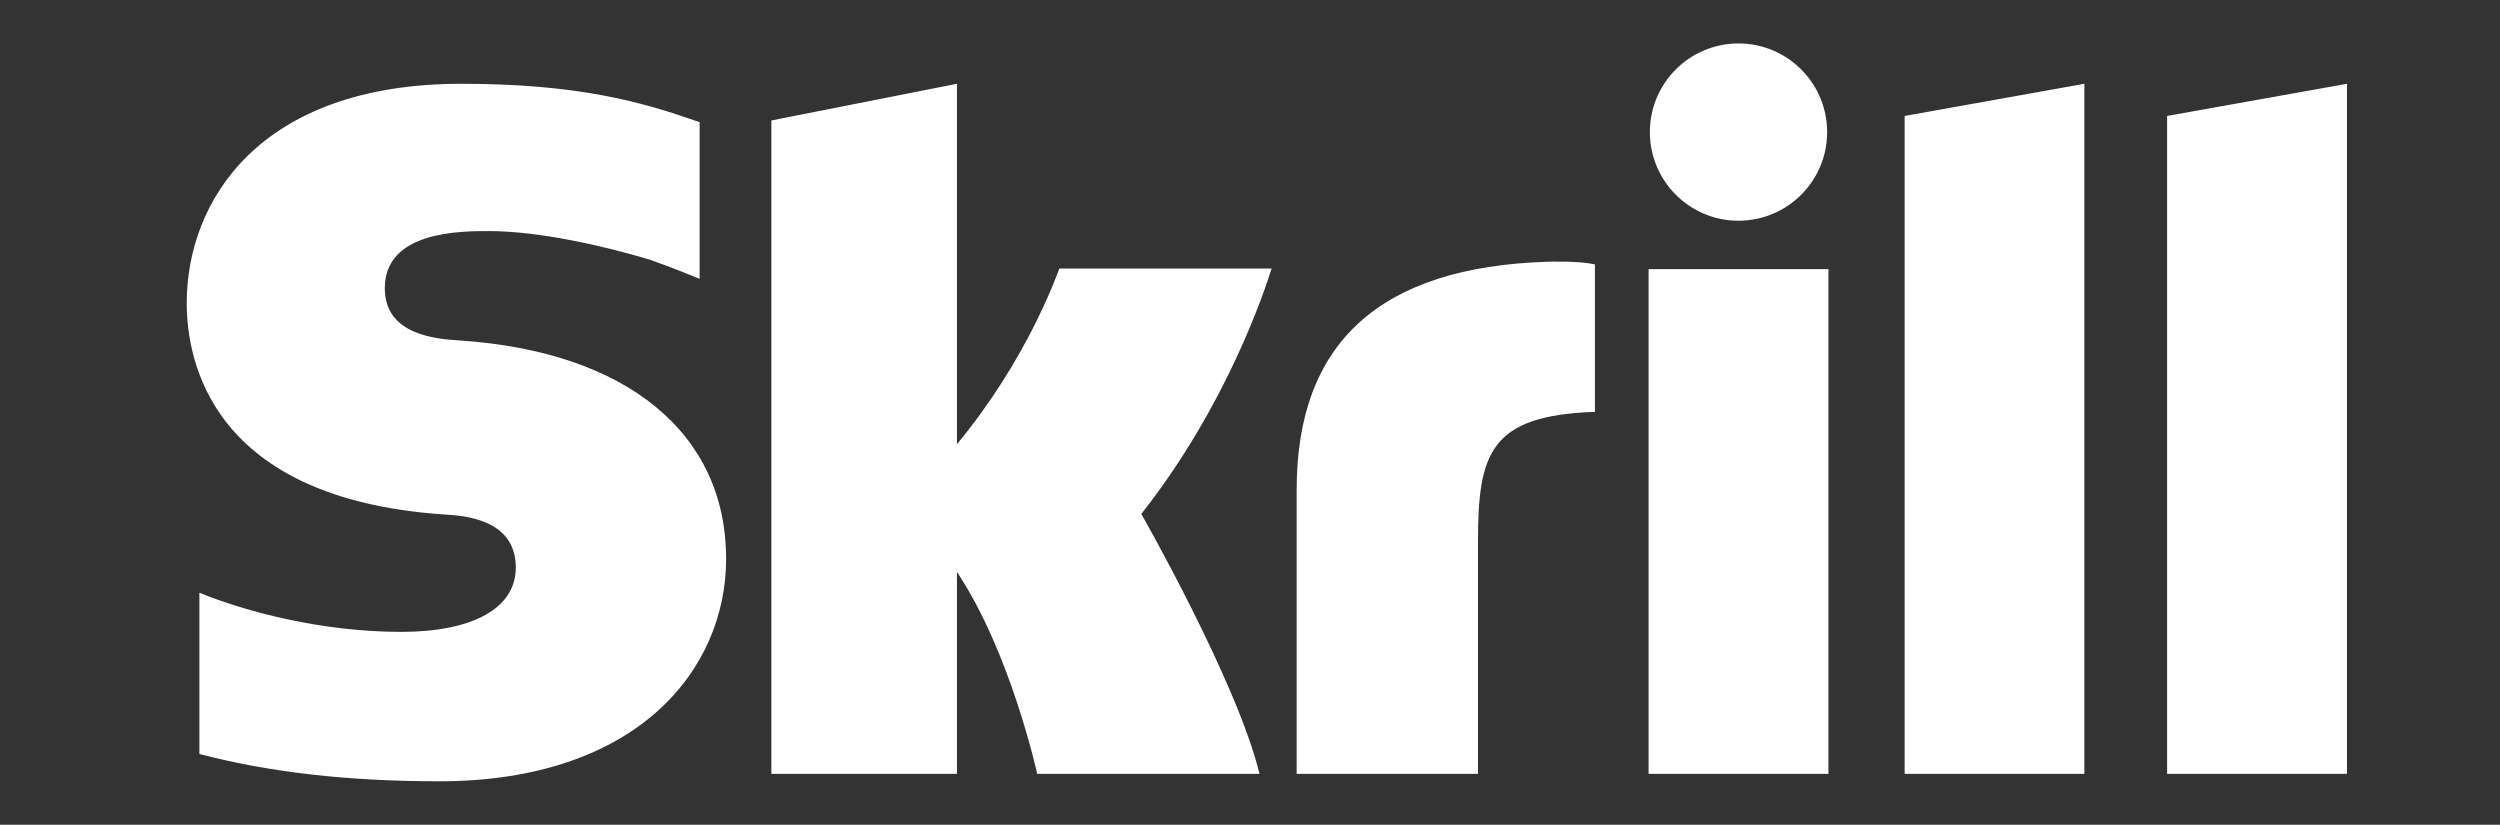 <svg width="97" height="32" viewBox="0 0 97 32" fill="none" xmlns="http://www.w3.org/2000/svg">
<rect x="0" y="0" width="97" height="32" fill="#333333" stroke="none"/>
<g clip-path="url(#clip0_1604_9201)">
<path fill-rule="evenodd" clip-rule="evenodd" d="M67.452 8.564C69.353 8.564 70.893 7.024 70.893 5.126C70.893 3.226 69.353 1.686 67.452 1.686C65.554 1.686 64.015 3.226 64.015 5.126C64.015 7.024 65.554 8.564 67.452 8.564ZM41.104 10.42C40.948 10.81 39.831 13.966 37.129 17.238V3.251L29.929 4.674V30.026H37.129V22.19C39.214 25.317 40.244 30.026 40.244 30.026H48.868C48.015 26.48 44.283 19.941 44.283 19.941C47.633 15.694 49.104 11.17 49.338 10.42H41.104ZM60.032 10.156C53.583 10.363 50.31 13.256 50.31 19.008V30.026H57.345V21.041C57.345 17.597 57.796 16.12 61.883 15.98V10.257C61.195 10.111 60.032 10.156 60.032 10.156ZM17.853 13.212C16.971 13.154 14.93 13.022 14.93 11.184C14.93 8.966 17.869 8.966 18.972 8.966C20.91 8.966 23.421 9.539 25.214 10.075C25.214 10.075 26.214 10.428 27.066 10.789L27.145 10.81V4.736L27.036 4.703C24.92 3.963 22.459 3.251 17.898 3.251C10.032 3.251 7.245 7.833 7.245 11.758C7.245 14.021 8.215 19.346 17.223 19.961C17.987 20.008 20.013 20.125 20.013 22.024C20.013 23.592 18.354 24.517 15.564 24.517C12.505 24.517 9.539 23.737 7.737 22.998V29.254C10.434 29.961 13.475 30.314 17.039 30.314C24.73 30.314 28.174 25.979 28.174 21.683C28.174 16.811 24.32 13.645 17.853 13.212ZM63.965 30.026H70.943V10.443H63.965V30.026ZM84.084 4.499V30.026H91.064V3.251L84.084 4.499ZM73.9 4.499L80.873 3.251V30.026H73.9V4.499Z" fill="white"/>
</g>
<defs>
<clipPath id="clip0_1604_9201">
<rect width="83.818" height="28.8" fill="white" transform="translate(7.245 1.6)"/>
</clipPath>
</defs>
</svg>
